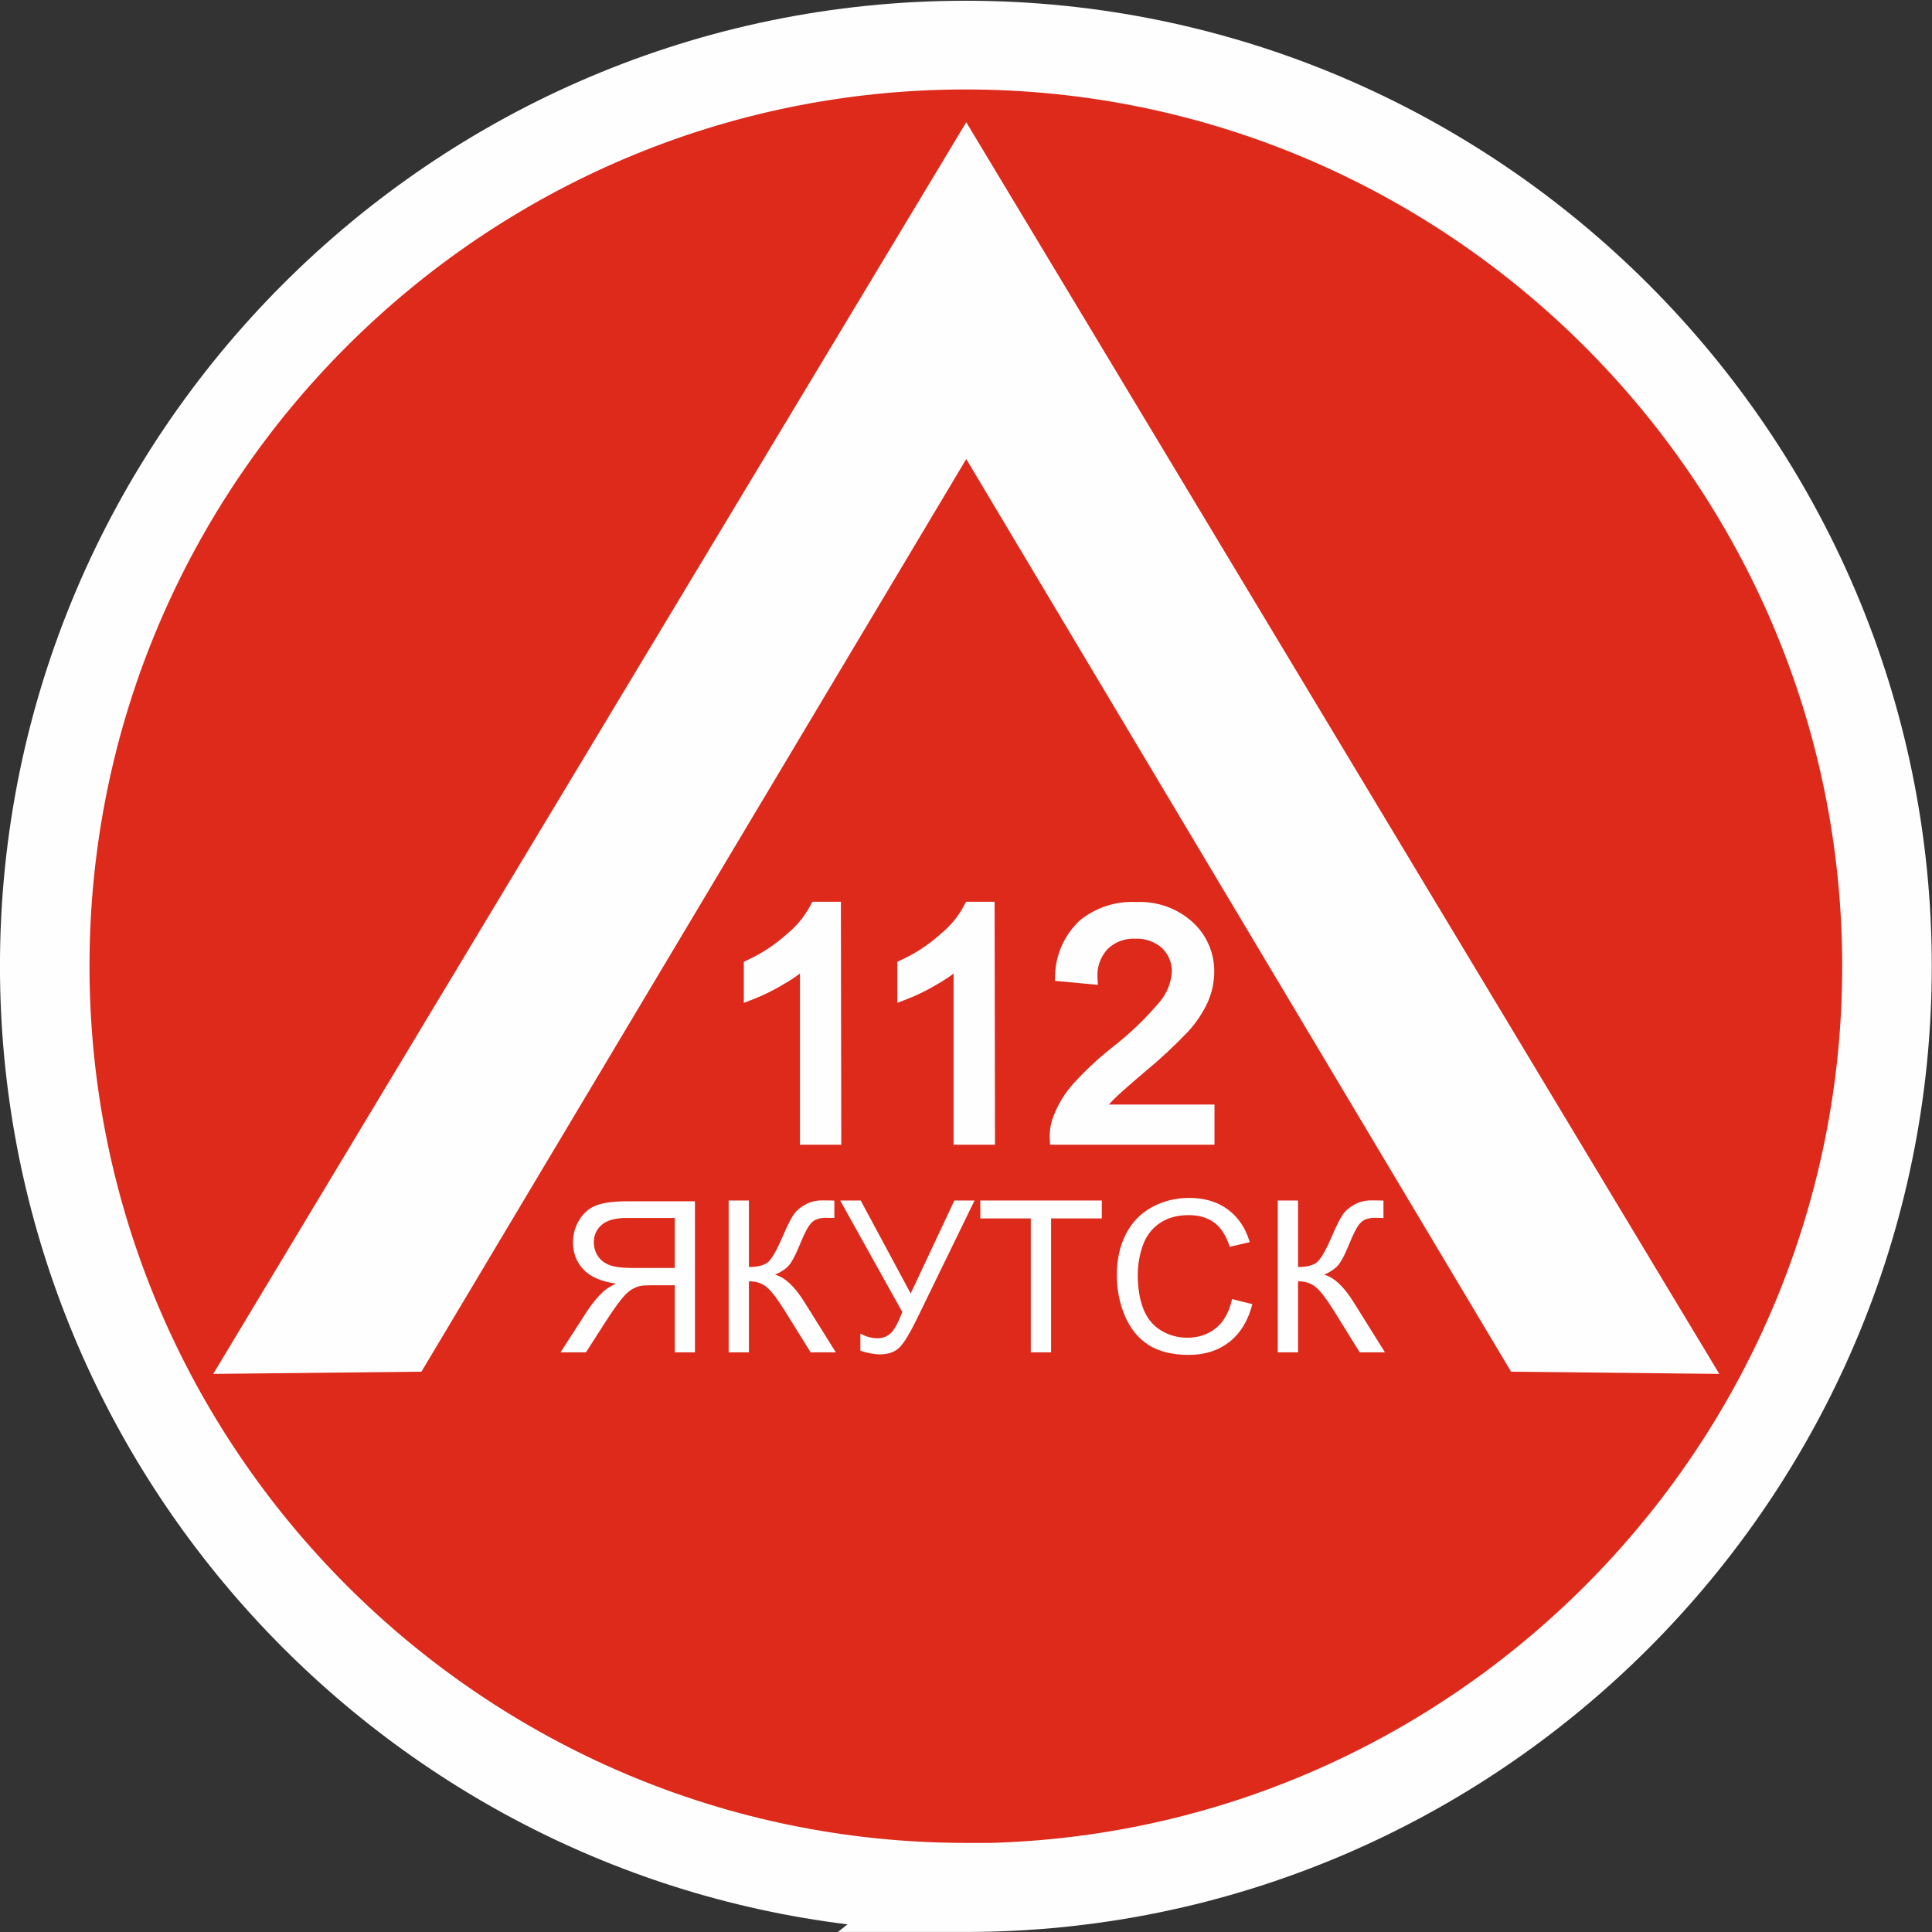 <svg width="52" height="52" viewBox="0 0 52 52" fill="none" xmlns="http://www.w3.org/2000/svg">
<rect x="0" y="0" width="52" height="52" fill="#333333" stroke="none"/>
<g clip-path="url(#clip0_2590_2307)">
<path fill-rule="evenodd" clip-rule="evenodd" d="M25.99 50.805C39.651 50.805 50.789 39.663 50.789 26.009C50.789 12.355 39.651 1.214 25.99 1.214C12.33 1.214 1.204 12.341 1.204 26C1.204 39.659 12.344 50.796 26.002 50.796L25.99 50.805Z" fill="#DD2A1B"/>
<path fill-rule="evenodd" clip-rule="evenodd" d="M-0.001 26C-0.001 11.693 11.653 0.02 25.99 0.02C40.327 0.02 51.994 11.707 51.994 26.01C51.994 40.312 40.327 51.999 25.99 51.999H22.553L22.812 51.794C9.976 50.215 -0.001 39.23 -0.001 26ZM26.661 49.602C39.337 49.245 49.583 38.791 49.583 26.01C49.583 13.004 38.974 2.408 25.99 2.408C13.006 2.408 2.409 12.99 2.409 26C2.409 39.011 13.021 49.602 26.002 49.602H26.661Z" fill="#FEFEFE"/>
<path fill-rule="evenodd" clip-rule="evenodd" d="M40.671 36.919L46.275 36.979L26.007 3.29V12.355L40.671 36.919ZM11.343 36.919L5.739 36.979L26.007 3.29V12.355L11.343 36.919Z" fill="#FEFEFE"/>
<path d="M22.461 30.631H21.712V25.816C21.495 26.017 21.255 26.192 20.997 26.338C20.744 26.491 20.477 26.622 20.201 26.73V26C20.605 25.812 20.978 25.566 21.307 25.268C21.582 25.042 21.809 24.764 21.975 24.451H22.452L22.461 30.631Z" fill="#FEFEFE"/>
<path d="M26.598 30.631H25.847V25.816C25.631 26.017 25.39 26.193 25.132 26.338C24.878 26.492 24.61 26.623 24.333 26.73V26C24.738 25.814 25.112 25.567 25.442 25.268C25.718 25.043 25.946 24.765 26.112 24.451H26.589L26.598 30.631Z" fill="#FEFEFE"/>
<path d="M32.507 29.908V30.631H28.437C28.429 30.451 28.459 30.272 28.525 30.104C28.641 29.804 28.811 29.526 29.026 29.285C29.33 28.951 29.66 28.642 30.013 28.359C30.512 27.977 30.967 27.541 31.37 27.06C31.582 26.801 31.706 26.482 31.723 26.149C31.724 26.008 31.697 25.868 31.642 25.738C31.588 25.607 31.507 25.489 31.405 25.391C31.174 25.183 30.87 25.074 30.559 25.086C30.399 25.078 30.239 25.103 30.09 25.159C29.94 25.215 29.803 25.301 29.689 25.412C29.575 25.532 29.487 25.673 29.43 25.827C29.373 25.981 29.348 26.145 29.357 26.309L28.58 26.236C28.598 25.734 28.813 25.258 29.181 24.911C29.573 24.591 30.073 24.429 30.58 24.458C30.835 24.444 31.089 24.481 31.329 24.566C31.569 24.65 31.79 24.782 31.978 24.951C32.147 25.106 32.281 25.294 32.371 25.504C32.461 25.714 32.505 25.94 32.5 26.168C32.497 26.417 32.444 26.663 32.345 26.893C32.219 27.168 32.05 27.421 31.844 27.644C31.479 28.027 31.09 28.388 30.681 28.725C30.227 29.11 29.937 29.367 29.81 29.502C29.689 29.627 29.579 29.763 29.484 29.908H32.507Z" fill="#FEFEFE"/>
<path fill-rule="evenodd" clip-rule="evenodd" d="M21.865 24.271H22.633L22.643 30.81H21.531V26.202C21.391 26.308 21.243 26.405 21.089 26.492C20.828 26.65 20.552 26.786 20.267 26.897L20.02 26.993V25.886L20.124 25.837C20.511 25.658 20.869 25.421 21.185 25.135L21.188 25.133L21.191 25.13C21.448 24.919 21.66 24.66 21.814 24.367L21.865 24.271ZM22.082 24.63C21.912 24.924 21.689 25.186 21.426 25.403C21.113 25.686 20.761 25.925 20.382 26.113V26.459C20.561 26.378 20.735 26.286 20.903 26.184L20.905 26.183L20.907 26.182C21.153 26.043 21.382 25.876 21.589 25.685L21.894 25.402V30.451H22.28L22.271 24.63H22.082Z" fill="#FEFEFE"/>
<path fill-rule="evenodd" clip-rule="evenodd" d="M26.002 24.271H26.77L26.78 30.81H25.666V26.203C25.526 26.309 25.378 26.406 25.224 26.492C24.961 26.651 24.685 26.787 24.399 26.897L24.152 26.992V25.885L24.257 25.837C24.645 25.659 25.004 25.422 25.319 25.136L25.323 25.132L25.327 25.129C25.584 24.919 25.797 24.66 25.951 24.367L26.002 24.271ZM26.219 24.63C26.048 24.925 25.825 25.187 25.561 25.403C25.247 25.688 24.895 25.926 24.514 26.113V26.459C24.694 26.378 24.869 26.287 25.037 26.185L25.04 26.183L25.043 26.181C25.289 26.044 25.517 25.877 25.723 25.685L26.028 25.401V30.451H26.417L26.408 24.63H26.219Z" fill="#FEFEFE"/>
<path fill-rule="evenodd" clip-rule="evenodd" d="M29.301 25.046C29.012 25.321 28.827 25.684 28.775 26.074L29.18 26.112C29.191 25.994 29.218 25.877 29.259 25.765C29.325 25.588 29.426 25.426 29.556 25.289L29.559 25.286L29.562 25.283C29.694 25.155 29.852 25.056 30.025 24.991C30.195 24.927 30.377 24.898 30.559 24.906C30.916 24.895 31.262 25.021 31.527 25.258L31.529 25.26L31.532 25.262C31.651 25.378 31.745 25.516 31.809 25.669C31.873 25.822 31.905 25.985 31.903 26.151L31.903 26.154L31.903 26.158C31.884 26.529 31.747 26.885 31.51 27.174L31.509 27.175C31.098 27.665 30.634 28.11 30.125 28.5C29.78 28.776 29.458 29.078 29.16 29.404C28.96 29.629 28.802 29.888 28.694 30.168L28.693 30.17C28.657 30.26 28.634 30.355 28.623 30.451H32.325V30.088H29.149L29.331 29.81C29.433 29.656 29.549 29.511 29.678 29.379C29.814 29.235 30.113 28.97 30.562 28.589L30.564 28.587C30.968 28.255 31.351 27.899 31.711 27.521C31.903 27.314 32.061 27.077 32.179 26.82C32.268 26.613 32.316 26.391 32.318 26.166L32.318 26.164C32.323 25.961 32.284 25.76 32.204 25.574C32.124 25.388 32.005 25.221 31.855 25.084C31.684 24.93 31.485 24.811 31.268 24.735C31.051 24.658 30.82 24.625 30.59 24.637L30.58 24.638L30.57 24.637C30.11 24.611 29.657 24.757 29.301 25.046ZM30.58 24.278C30.031 24.25 29.49 24.426 29.065 24.773L29.06 24.777L29.055 24.781C28.654 25.16 28.418 25.68 28.398 26.23L28.392 26.399L29.549 26.508L29.538 26.3C29.53 26.16 29.551 26.02 29.6 25.889C29.648 25.758 29.722 25.639 29.817 25.538C29.914 25.446 30.028 25.374 30.153 25.327C30.28 25.28 30.415 25.259 30.549 25.265L30.558 25.266L30.566 25.265C30.829 25.255 31.085 25.347 31.281 25.521C31.364 25.603 31.43 25.7 31.474 25.806C31.519 25.913 31.542 26.028 31.541 26.143C31.526 26.437 31.416 26.718 31.229 26.946C30.835 27.417 30.39 27.843 29.902 28.217L29.9 28.218L29.899 28.22C29.538 28.508 29.201 28.824 28.891 29.165L28.89 29.166C28.66 29.423 28.479 29.719 28.356 30.04C28.28 30.23 28.246 30.434 28.255 30.639L28.263 30.81H32.688V29.729H29.846C29.877 29.694 29.908 29.66 29.94 29.627L29.942 29.624C30.06 29.499 30.342 29.249 30.797 28.862C31.212 28.521 31.605 28.155 31.976 27.767L31.977 27.765C32.196 27.528 32.376 27.259 32.51 26.967L32.51 26.965L32.511 26.963C32.62 26.713 32.678 26.443 32.681 26.171C32.686 25.918 32.637 25.666 32.537 25.434C32.437 25.201 32.288 24.991 32.1 24.82L32.099 24.819C31.893 24.633 31.652 24.489 31.39 24.396C31.13 24.305 30.855 24.265 30.58 24.278Z" fill="#FEFEFE"/>
<path d="M18.705 36.398V32.333H16.885C16.519 32.333 16.241 32.369 16.051 32.443C15.86 32.516 15.708 32.644 15.594 32.829C15.48 33.014 15.423 33.218 15.423 33.442C15.423 33.73 15.518 33.973 15.706 34.171C15.895 34.369 16.186 34.495 16.58 34.548C16.436 34.617 16.327 34.684 16.252 34.751C16.093 34.895 15.943 35.075 15.801 35.291L15.087 36.398H15.771L16.314 35.552C16.472 35.308 16.603 35.121 16.706 34.992C16.808 34.862 16.9 34.772 16.98 34.72C17.062 34.668 17.145 34.632 17.229 34.612C17.291 34.599 17.392 34.593 17.532 34.593H18.162V36.398H18.705ZM18.162 34.127H16.994C16.746 34.127 16.552 34.102 16.412 34.052C16.272 34 16.165 33.919 16.093 33.808C16.02 33.695 15.983 33.573 15.983 33.442C15.983 33.249 16.053 33.091 16.193 32.968C16.335 32.844 16.558 32.782 16.863 32.782H18.162V34.127Z" fill="#FEFEFE"/>
<path d="M19.612 32.312H20.157V34.101C20.407 34.101 20.582 34.054 20.684 33.959C20.785 33.862 20.915 33.632 21.072 33.268C21.186 33 21.28 32.812 21.354 32.702C21.429 32.591 21.535 32.498 21.672 32.423C21.808 32.347 21.959 32.309 22.125 32.309C22.335 32.309 22.445 32.311 22.457 32.315V32.783C22.438 32.783 22.401 32.782 22.347 32.78C22.287 32.778 22.25 32.777 22.237 32.777C22.063 32.777 21.933 32.819 21.849 32.903C21.762 32.986 21.664 33.165 21.553 33.438C21.415 33.783 21.297 34.002 21.202 34.093C21.106 34.182 20.991 34.254 20.858 34.307C21.125 34.38 21.387 34.623 21.646 35.038L22.496 36.398H21.818L21.128 35.288C20.939 34.982 20.78 34.772 20.653 34.659C20.525 34.543 20.36 34.486 20.157 34.486V36.398H19.612V32.312Z" fill="#FEFEFE"/>
<path d="M22.614 32.312H23.166L24.511 34.815L25.687 32.312H26.23L24.683 35.489C24.489 35.887 24.331 36.147 24.207 36.27C24.083 36.392 23.906 36.453 23.675 36.453C23.534 36.453 23.362 36.421 23.157 36.356V35.893C23.304 35.977 23.458 36.019 23.622 36.019C23.755 36.019 23.869 35.977 23.965 35.893C24.062 35.808 24.169 35.614 24.286 35.314L22.614 32.312Z" fill="#FEFEFE"/>
<path d="M27.744 36.398V32.794H26.385V32.312H29.655V32.794H28.29V36.398H27.744Z" fill="#FEFEFE"/>
<path d="M33.161 34.965L33.707 35.102C33.593 35.546 33.386 35.885 33.088 36.119C32.792 36.351 32.429 36.467 31.999 36.467C31.555 36.467 31.192 36.378 30.913 36.2C30.635 36.02 30.423 35.76 30.277 35.419C30.133 35.079 30.06 34.714 30.06 34.324C30.06 33.899 30.142 33.528 30.305 33.212C30.47 32.895 30.704 32.654 31.006 32.49C31.31 32.325 31.644 32.242 32.008 32.242C32.42 32.242 32.767 32.346 33.049 32.554C33.33 32.763 33.526 33.055 33.637 33.432L33.099 33.558C33.004 33.261 32.865 33.044 32.683 32.908C32.501 32.773 32.272 32.705 31.996 32.705C31.679 32.705 31.414 32.78 31.2 32.931C30.988 33.081 30.839 33.284 30.753 33.538C30.666 33.791 30.623 34.052 30.623 34.321C30.623 34.669 30.674 34.973 30.775 35.233C30.878 35.491 31.038 35.684 31.253 35.812C31.469 35.941 31.703 36.005 31.954 36.005C32.26 36.005 32.519 35.917 32.731 35.743C32.943 35.568 33.086 35.309 33.161 34.965Z" fill="#FEFEFE"/>
<path d="M34.391 32.312H34.937V34.101C35.187 34.101 35.362 34.054 35.463 33.959C35.565 33.862 35.694 33.632 35.852 33.268C35.966 33 36.06 32.812 36.133 32.702C36.208 32.591 36.314 32.498 36.451 32.423C36.588 32.347 36.739 32.309 36.904 32.309C37.114 32.309 37.225 32.311 37.236 32.315V32.783C37.217 32.783 37.181 32.782 37.126 32.78C37.066 32.778 37.03 32.777 37.017 32.777C36.842 32.777 36.713 32.819 36.628 32.903C36.542 32.986 36.444 33.165 36.333 33.438C36.194 33.783 36.077 34.002 35.981 34.093C35.885 34.182 35.771 34.254 35.638 34.307C35.904 34.38 36.167 34.623 36.426 35.038L37.276 36.398H36.597L35.908 35.288C35.718 34.982 35.56 34.772 35.432 34.659C35.305 34.543 35.14 34.486 34.937 34.486V36.398H34.391V32.312Z" fill="#FEFEFE"/>
</g>
<defs>
<clipPath id="clip0_2590_2307">
<rect width="52" height="52" fill="white"/>
</clipPath>
</defs>
</svg>
